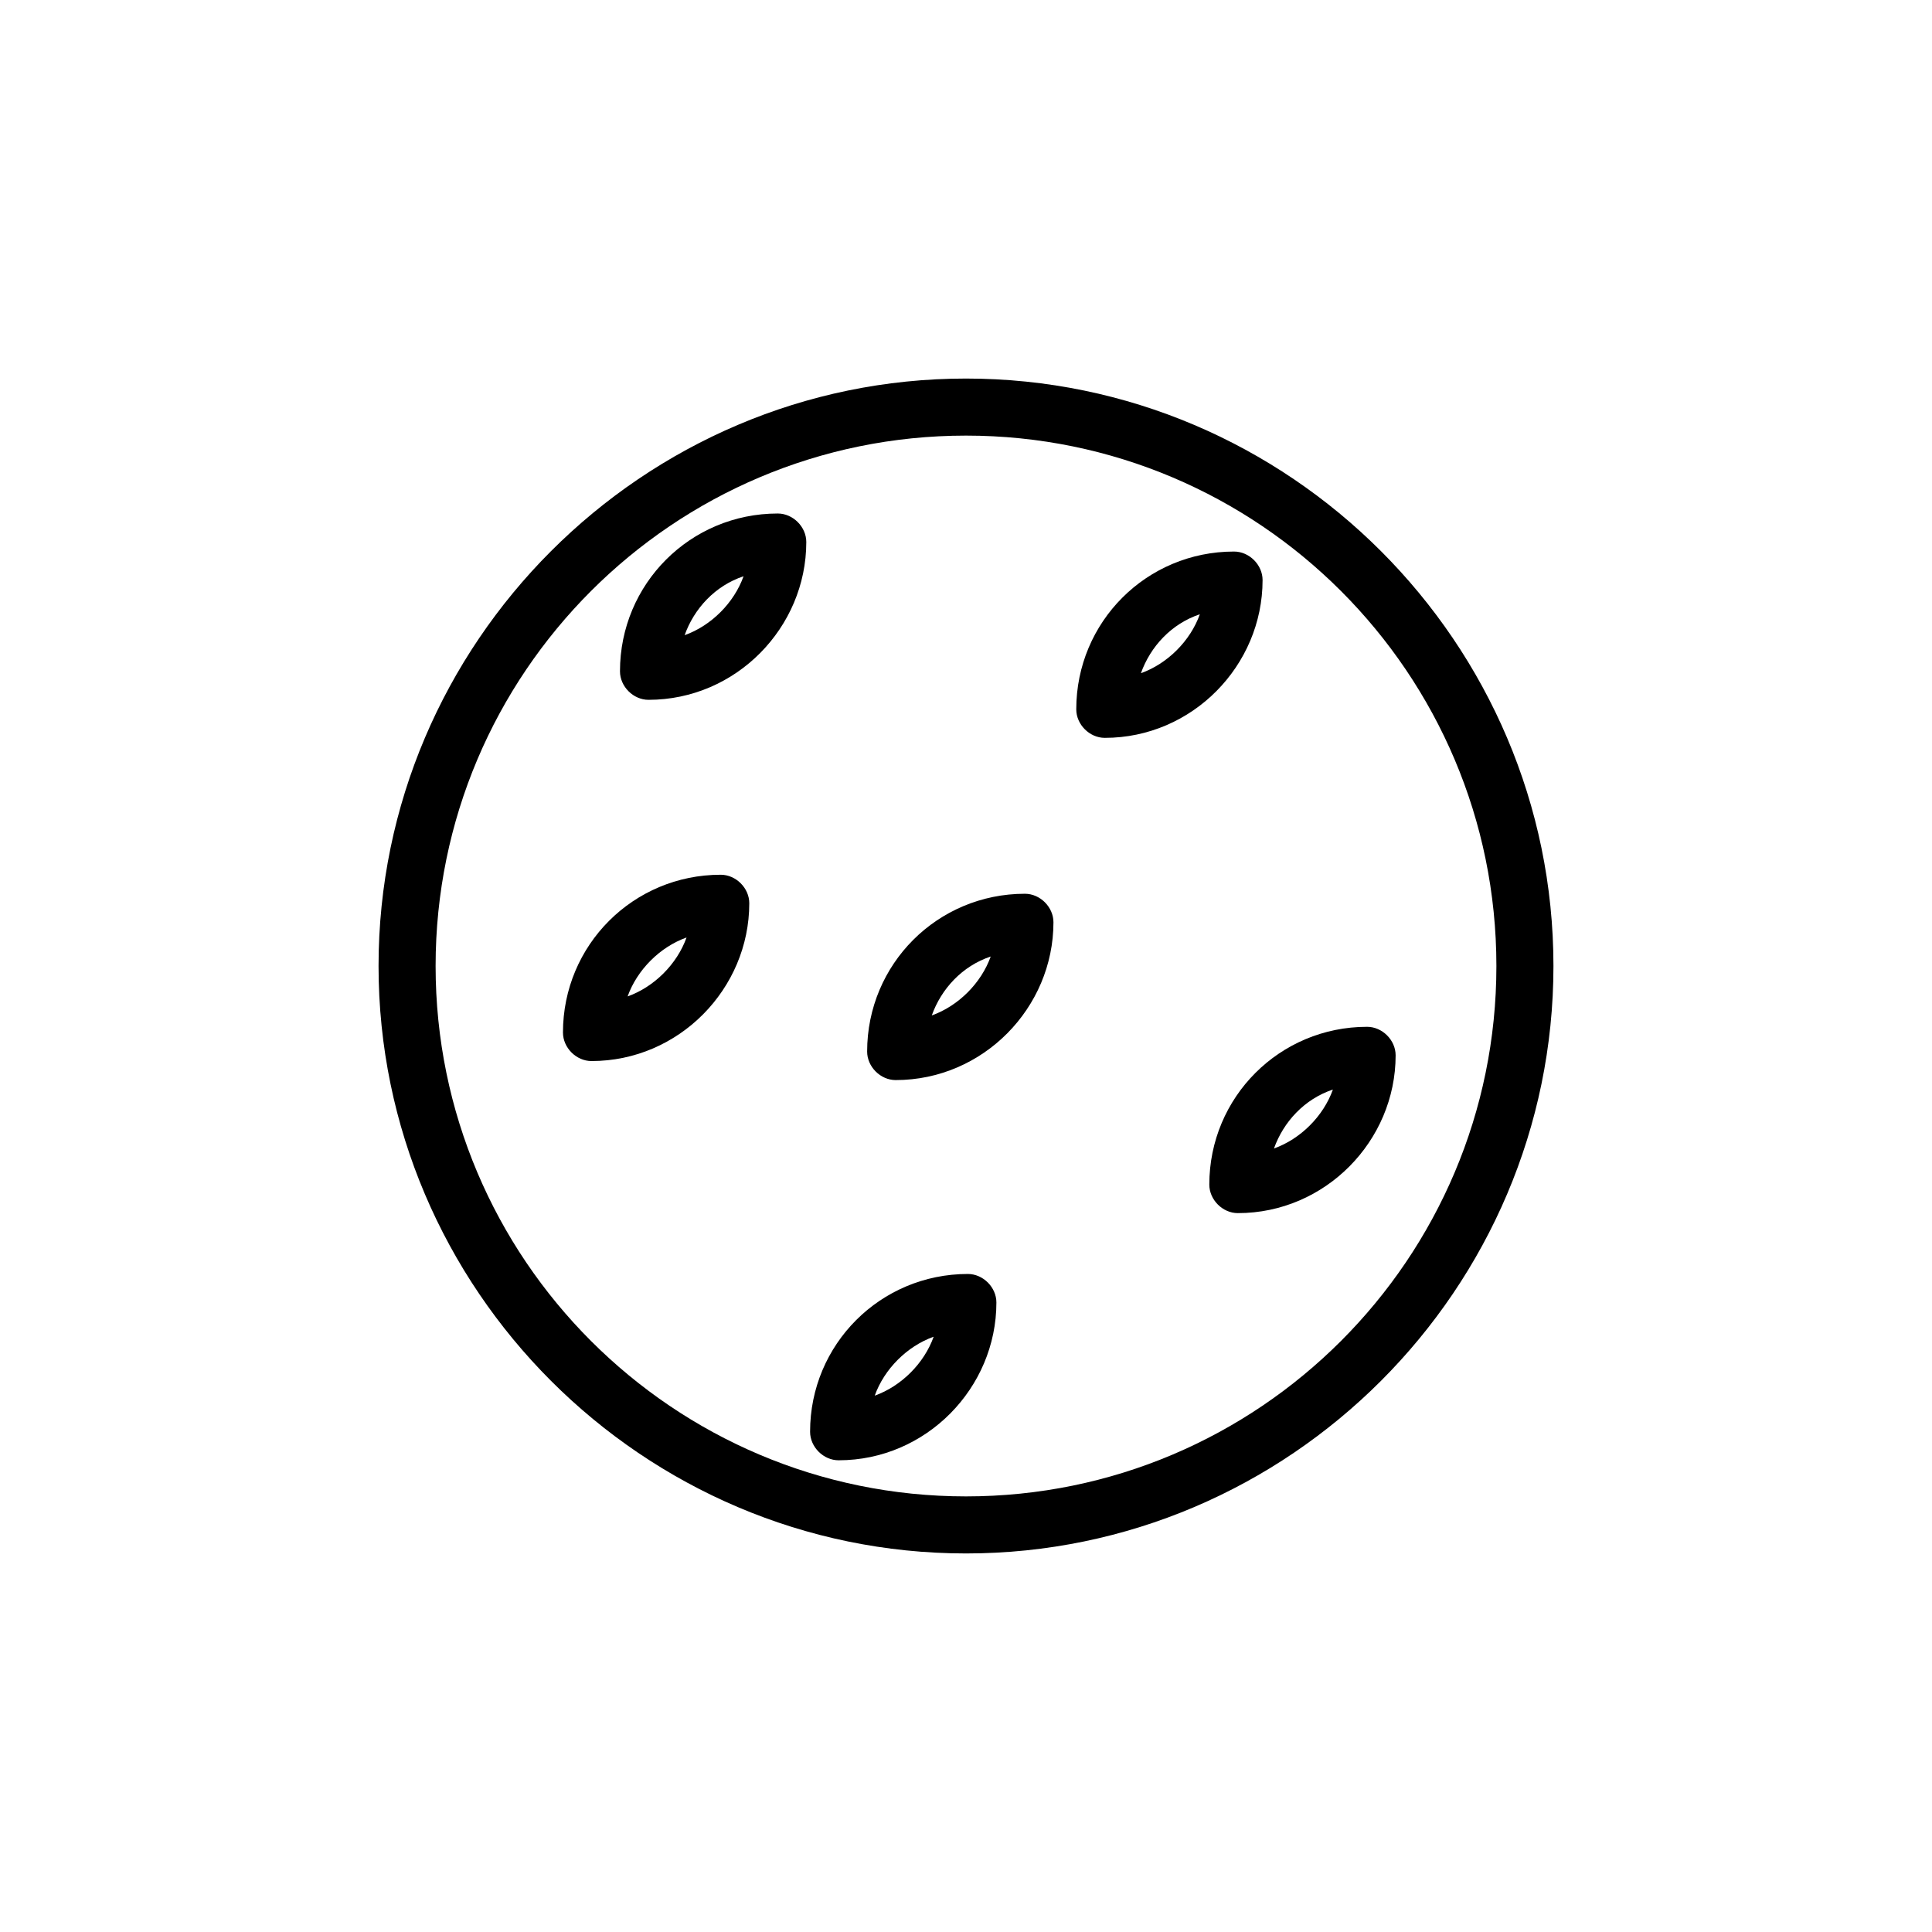 <?xml version="1.0" encoding="UTF-8"?>
<!-- Uploaded to: ICON Repo, www.iconrepo.com, Generator: ICON Repo Mixer Tools -->
<svg fill="#000000" width="800px" height="800px" version="1.1" viewBox="144 144 512 512" xmlns="http://www.w3.org/2000/svg">
 <g>
  <path d="m436.78 339.54c-4.031 0-7.559-3.527-7.559-7.559 0-23.176 18.641-41.816 41.816-41.816 4.031 0 7.559 3.527 7.559 7.559 0 22.672-18.641 41.816-41.816 41.816zm25.191-32.75c-7.559 2.519-13.098 8.566-15.617 15.617 7.051-2.516 13.098-8.562 15.617-15.617z"/>
  <path d="m400 555.68c-85.648 0-155.68-70.031-155.68-155.68 0-85.648 70.031-155.68 155.68-155.68 85.645 0 155.68 70.031 155.68 155.68 0 85.645-70.031 155.68-155.68 155.68zm0-296.24c-77.586 0-140.56 62.977-140.56 140.56s62.973 140.56 140.56 140.56c77.586 0 140.56-62.977 140.56-140.56 0-77.59-62.977-140.56-140.56-140.56z"/>
  <path d="m315.86 329.46c-4.031 0-7.559-3.527-7.559-7.559 0-23.176 18.641-41.816 41.816-41.816 4.031 0 7.559 3.527 7.559 7.559 0 22.672-18.641 41.816-41.816 41.816zm25.191-32.746c-7.559 2.519-13.098 8.566-15.617 15.617 7.051-2.519 13.098-8.566 15.617-15.617z"/>
  <path d="m381.36 430.23c-4.031 0-7.559-3.527-7.559-7.559 0-23.176 18.641-41.816 41.816-41.816 4.031 0 7.559 3.527 7.559 7.559-0.004 22.672-18.645 41.816-41.816 41.816zm25.188-32.746c-7.559 2.519-13.098 8.566-15.617 15.617 7.055-2.519 13.098-8.566 15.617-15.617z"/>
  <path d="m300.75 425.19c-4.031 0-7.559-3.527-7.559-7.559 0-23.176 18.641-41.816 41.816-41.816 4.031 0 7.559 3.527 7.559 7.559 0 22.672-18.641 41.816-41.816 41.816zm25.191-32.746c-7.055 2.519-13.098 8.566-15.617 15.617 7.055-2.519 13.098-8.562 15.617-15.617z"/>
  <path d="m472.04 465.49c-4.031 0-7.559-3.527-7.559-7.559 0-23.176 18.641-41.816 41.816-41.816 4.031 0 7.559 3.527 7.559 7.559 0 22.672-18.641 41.816-41.816 41.816zm25.191-32.746c-7.559 2.519-13.098 8.566-15.617 15.617 7.051-2.519 13.098-8.562 15.617-15.617z"/>
  <path d="m366.24 530.99c-4.031 0-7.559-3.527-7.559-7.559 0-23.176 18.641-41.816 41.816-41.816 4.031 0 7.559 3.527 7.559 7.559 0 22.672-18.641 41.816-41.816 41.816zm25.191-32.746c-7.055 2.519-13.098 8.566-15.617 15.617 7.051-2.519 13.098-8.566 15.617-15.617z"/>
 </g>
</svg>